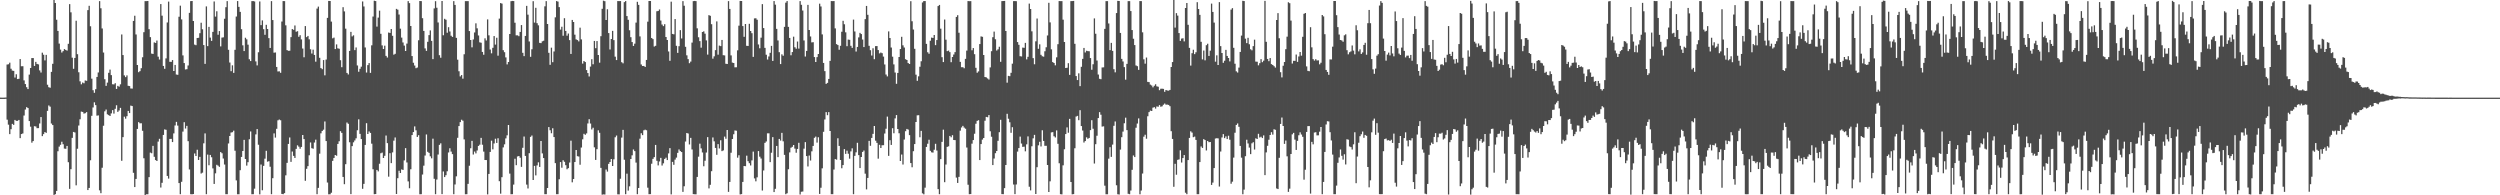<?xml version="1.0" encoding="UTF-8"?>
<svg xmlns="http://www.w3.org/2000/svg" width="1920" height="150">
  <path d="M0 74.977h1v1.000H0zM1 74.995h1v1.000H1zM2 74.998h1v1.000H2zM3 74.982h1v1.000H3zM4 74.881h1v1.000H4zM5 49.535h1v42.378H5zM6 49.358h1v46.386H6zM7 48.150h1v54.855H7zM8 52.805h1v46.420H8zM9 54.247h1v40.861H9zM10 54.412h1v41.506H10zM11 59.523h1v32.589H11zM12 57.028h1v35.818H12zM13 60.699h1v32.122H13zM14 60.528h1v31.577H14zM15 45.346h1v60.751H15zM16 50.917h1v52.046H16zM17 50.837h1v51.689H17zM18 61.729h1v26.990H18zM19 64.552h1v19.551H19zM20 66.955h1v15.349H20zM21 68.417h1v14.585H21zM22 57.289h1v35.686H22zM23 52.206h1v45.090H23zM24 44.572h1v65.006H24zM25 44.584h1v63.754H25zM26 50.629h1v46.308H26zM27 47.491h1v49.638H27zM28 49.104h1v49.375H28zM29 49.464h1v48.917H29zM30 54.073h1v40.746H30zM31 55.719h1v34.184H31zM32 40.427h1v64.108H32zM33 42.027h1v60.993H33zM34 46.369h1v55.038H34zM35 42.137h1v59.890H35zM36 65.067h1v20.103H36zM37 66.966h1v14.028H37zM38 67.371h1v14.559H38zM39 55.199h1v39.675H39zM40 48.985h1v47.043H40zM41 0.018h1v149.691H41zM42 2.287h1v146.880H42zM43 15.175h1v131.444H43zM44 23.735h1v92.428H44zM45 33.492h1v79.116H45zM46 38.116h1v73.092H46zM47 40.372h1v68.489H47zM48 39.246h1v71.540H48zM49 37.676h1v76.461H49zM50 38.372h1v75.912H50zM51 38.885h1v73.214H51zM52 33.662h1v90.932H52zM53 3.184h1v141.877H53zM54 9.492h1v120.439H54zM55 44.270h1v61.625H55zM56 52.817h1v48.515H56zM57 44.511h1v57.205H57zM58 15.932h1v126.423H58zM59 41.624h1v72.605H59zM60 55.495h1v40.938H60zM61 62.455h1v29.130H61zM62 64.774h1v20.918H62zM63 63.400h1v22.586H63zM64 63.966h1v23.301H64zM65 61.819h1v25.134H65zM66 62.048h1v24.056H66zM67 7.773h1v138.178H67zM68 4.438h1v139.892H68zM69 20.171h1v102.907H69zM70 60.418h1v28.531H70zM71 69.292h1v13.266H71zM72 71.281h1v7.315H72zM73 68.502h1v12.220H73zM74 59.100h1v29.746H74zM75 55.653h1v32.957H75zM76 0.865h1v145.303H76zM77 6.340h1v142.017H77zM78 21.874h1v106.951H78zM79 40.331h1v56.248H79zM80 60.848h1v24.667H80zM81 65.932h1v18.208H81zM82 63.423h1v24.397H82zM83 55.918h1v32.490H83zM84 53.442h1v35.624H84zM85 57.713h1v29.384H85zM86 64.714h1v19.860H86zM87 64.799h1v22.440H87zM88 63.888h1v19.680H88zM89 68.296h1v12.534H89zM90 65.957h1v19.950H90zM91 66.575h1v18.258H91zM92 64.758h1v18.084H92zM93 26.452h1v97.061H93zM94 42.313h1v63.010H94zM95 57.903h1v31.678H95zM96 59.239h1v31.916H96zM97 57.914h1v31.321H97zM98 65.909h1v19.272H98zM99 66.117h1v20.703H99zM100 67.950h1v13.175H100zM101 68.058h1v13.413H101zM102 16.100h1v116.587H102zM103 12.101h1v131.579H103zM104 26.475h1v110.952H104zM105 49.903h1v49.139H105zM106 55.447h1v38.363H106zM107 54.632h1v40.096H107zM108 52.396h1v42.287H108zM109 43.959h1v56.480H109zM110 24.747h1v96.807H110zM111 0.879h1v148.924H111zM112 0.847h1v148.373H112zM113 0.753h1v148.428H113zM114 22.449h1v113.564H114zM115 28.537h1v88.636H115zM116 41.185h1v76.526H116zM117 41.400h1v70.627H117zM118 32.558h1v87.878H118zM119 32.975h1v89.973H119zM120 31.135h1v92.500H120zM121 43.536h1v65.230H121zM122 45.721h1v60.870H122zM123 3.101h1v140.945H123zM124 12.035h1v128.336H124zM125 50.642h1v52.969H125zM126 52.849h1v46.519H126zM127 44.845h1v54.850H127zM128 17.237h1v117.897H128zM129 1.234h1v135.955H129zM130 47.445h1v59.242H130zM131 47.493h1v59.176H131zM132 46.136h1v62.973H132zM133 54.527h1v47.915H133zM134 49.869h1v46.489H134zM135 57.264h1v36.322H135zM136 57.433h1v39.039H136zM137 12.840h1v127.746H137zM138 4.330h1v144.811H138zM139 14.902h1v124.704H139zM140 42.570h1v58.521H140zM141 48.445h1v45.383H141zM142 53.359h1v45.367H142zM143 53.146h1v43.525H143zM144 50.292h1v58.158H144zM145 9.867h1v120.288H145zM146 0.861h1v148.309H146zM147 0.746h1v148.476H147zM148 16.145h1v132.916H148zM149 34.259h1v83.616H149zM150 34.710h1v85.097H150zM151 29.194h1v85.807H151zM152 29.036h1v93.834H152zM153 25.520h1v94.955H153zM154 17.461h1v115.823H154zM155 22.474h1v110.128H155zM156 34.602h1v75.498H156zM157 49.059h1v53.397H157zM158 4.932h1v144.218H158zM159 35.406h1v83.351H159zM160 20.615h1v106.290H160zM161 28.860h1v90.140H161zM162 31.393h1v89.368H162zM163 24.474h1v104.873H163zM164 1.147h1v140.091H164zM165 12.749h1v120.352H165zM166 8.638h1v117.917H166zM167 26.665h1v100.584H167zM168 23.854h1v104.310H168zM169 35.628h1v81.181H169zM170 28.871h1v88.844H170zM171 28.674h1v93.062H171zM172 14.406h1v111.982H172zM173 5.523h1v143.637H173zM174 0.858h1v148.297H174zM175 38.232h1v71.962H175zM176 48.038h1v56.423H176zM177 54.691h1v47.077H177zM178 50.196h1v51.353H178zM179 55.939h1v44.406H179zM180 38.253h1v77.487H180zM181 12.687h1v125.864H181zM182 0.838h1v148.334H182zM183 5.273h1v143.900H183zM184 9.105h1v121.632H184zM185 22.442h1v98.102H185zM186 34.822h1v81.122H186zM187 39.230h1v68.192H187zM188 28.979h1v93.149H188zM189 30.196h1v97.002H189zM190 34.291h1v90.268H190zM191 45.511h1v61.447H191zM192 46.912h1v54.049H192zM193 0.877h1v148.320H193zM194 0.806h1v148.338H194zM195 1.126h1v143.774H195zM196 47.179h1v56.020H196zM197 50.212h1v48.931H197zM198 40.125h1v71.025H198zM199 1.133h1v148.135H199zM200 19.327h1v107.034H200zM201 15.658h1v130.442H201zM202 22.417h1v104.958H202zM203 26.731h1v95.134H203zM204 19.068h1v96.729H204zM205 22.247h1v101.927H205zM206 29.295h1v94.511H206zM207 36.818h1v91.234H207zM208 0.863h1v148.260H208zM209 15.392h1v121.451H209zM210 40.448h1v62.019H210zM211 40.299h1v65.390H211zM212 51.418h1v47.526H212zM213 54.861h1v37.560H213zM214 54.808h1v36.983H214zM215 55.904h1v36.448H215zM216 16.555h1v132.374H216zM217 0.838h1v148.304H217zM218 0.872h1v147.471H218zM219 19.478h1v115.175H219zM220 38.509h1v86.597H220zM221 39.027h1v71.499H221zM222 38.983h1v66.615H222zM223 28.519h1v95.809H223zM224 22.309h1v94.079H224zM225 22.877h1v96.837H225zM226 19.558h1v101.730H226zM227 24.351h1v89.961H227zM228 23.946h1v87.649H228zM229 28.274h1v84.344H229zM230 27.010h1v87.210H230zM231 30.251h1v82.589H231zM232 37.283h1v66.390H232zM233 43.966h1v62.852H233zM234 19.995h1v118.851H234zM235 28.500h1v101.126H235zM236 27.621h1v99.973H236zM237 30.194h1v89.055H237zM238 37.820h1v71.568H238zM239 41.114h1v72.724H239zM240 38.123h1v76.095H240zM241 42.210h1v67.256H241zM242 47.344h1v59.920H242zM243 6.608h1v142.548H243zM244 5.086h1v139.210H244zM245 44.373h1v73.635H245zM246 52.281h1v50.108H246zM247 53.139h1v47.411H247zM248 46.120h1v53.486H248zM249 57.859h1v35.452H249zM250 45.712h1v62.619H250zM251 13.731h1v126.432H251zM252 0.742h1v148.494H252zM253 0.764h1v148.444H253zM254 16.573h1v131.461H254zM255 29.448h1v94.118H255zM256 28.869h1v92.412H256zM257 37.701h1v81.335H257zM258 34.099h1v85.496H258zM259 37.143h1v73.417H259zM260 37.445h1v71.025H260zM261 46.243h1v54.500H261zM262 51.617h1v50.405H262zM263 5.539h1v130.368H263zM264 8.771h1v132.689H264zM265 22.007h1v104.111H265zM266 56.014h1v38.077H266zM267 57.186h1v37.915H267zM268 39.107h1v70.144H268zM269 24.458h1v124.658H269zM270 27.974h1v84.253H270zM271 27.145h1v82.158H271zM272 38.509h1v69.389H272zM273 36.447h1v69.773H273zM274 50.281h1v49.773H274zM275 55.074h1v36.574H275zM276 52.828h1v49.991H276zM277 51.226h1v55.573H277zM278 1.110h1v143.866H278zM279 4.951h1v136.269H279zM280 36.477h1v74.827H280zM281 55.703h1v38.938H281zM282 50.047h1v52.873H282zM283 48.429h1v52.550H283zM284 55.982h1v46.109H284zM285 34.820h1v75.493H285zM286 12.701h1v117.299H286zM287 0.574h1v148.585H287zM288 0.819h1v148.231H288zM289 20.421h1v110.076H289zM290 13.506h1v118.139H290zM291 8.169h1v117.580H291zM292 25.955h1v91.749H292zM293 34.859h1v82.332H293zM294 37.628h1v83.706H294zM295 35.092h1v84.541H295zM296 42.906h1v61.190H296zM297 44.163h1v65.775H297zM298 25.008h1v110.659H298zM299 25.280h1v92.353H299zM300 22.261h1v103.001H300zM301 27.482h1v89.540H301zM302 41.988h1v66.036H302zM303 41.315h1v64.234H303zM304 6.786h1v142.195H304zM305 7.400h1v129.453H305zM306 11.158h1v119.984H306zM307 22.028h1v110.829H307zM308 28.903h1v101.188H308zM309 32.602h1v97.917H309zM310 35.007h1v88.187H310zM311 39.169h1v74.621H311zM312 33.481h1v91.316H312zM313 0.861h1v138.448H313zM314 2.428h1v142.163H314zM315 19.981h1v110.005H315zM316 43.078h1v60.650H316zM317 48.177h1v53.262H317zM318 50.320h1v46.738H318zM319 52.354h1v47.732H319zM320 51.858h1v53.303H320zM321 30.924h1v72.884H321zM322 0.753h1v148.441H322zM323 0.849h1v148.283H323zM324 13.973h1v120.094H324zM325 23.740h1v103.509H325zM326 37.168h1v82.291H326zM327 39.066h1v64.209H327zM328 32.110h1v84.472H328zM329 26.992h1v90.391H329zM330 23.364h1v96.711H330zM331 31.375h1v90.250H331zM332 45.433h1v61.044H332zM333 6.475h1v130.833H333zM334 0.900h1v148.238H334zM335 5.942h1v131.943H335zM336 17.237h1v101.449H336zM337 42.368h1v68.901H337zM338 44.332h1v65.727H338zM339 0.762h1v148.327H339zM340 27.065h1v104.635H340zM341 14.463h1v121.536H341zM342 15.152h1v119.414H342zM343 25.150h1v106.375H343zM344 20.890h1v96.205H344zM345 24.184h1v89.668H345zM346 27.438h1v88.986H346zM347 28.388h1v90.009H347zM348 0.886h1v148.265H348zM349 3.765h1v137.896H349zM350 29.100h1v106.317H350zM351 45.834h1v59.986H351zM352 54.744h1v42.097H352zM353 58.697h1v35.084H353zM354 57.637h1v34.294H354zM355 60.420h1v32.319H355zM356 41.668h1v65.413H356zM357 0.874h1v148.315H357zM358 0.861h1v148.302H358zM359 0.879h1v140.311H359zM360 23.884h1v103.388H360zM361 30.695h1v83.172H361zM362 36.353h1v71.856H362zM363 30.290h1v88.377H363zM364 24.923h1v91.478H364zM365 17.926h1v99.869H365zM366 21.758h1v93.786H366zM367 27.260h1v84.806H367zM368 32.515h1v78.579H368zM369 32.838h1v73.049H369zM370 39.874h1v71.307H370zM371 42.050h1v74.370H371zM372 29.455h1v93.433H372zM373 31.052h1v91.870H373zM374 14.923h1v134.377H374zM375 27.129h1v106.448H375zM376 38.022h1v78.650H376zM377 40.974h1v67.068H377zM378 36.724h1v77.972H378zM379 27.722h1v82.449H379zM380 34.252h1v72.314H380zM381 28.988h1v80.794H381zM382 42.728h1v63.445H382zM383 14.307h1v124.857H383zM384 2.330h1v146.413H384zM385 2.747h1v133.319H385zM386 38.541h1v74.649H386zM387 40.105h1v70.737H387zM388 44.064h1v62.250H388zM389 49.468h1v54.475H389zM390 47.591h1v48.432H390zM391 26.122h1v107.215H391zM392 0.900h1v148.272H392zM393 0.698h1v148.434H393zM394 0.829h1v140.961H394zM395 17.471h1v104.452H395zM396 27.120h1v99.741H396zM397 27.143h1v93.012H397zM398 27.791h1v92.037H398zM399 24.536h1v96.615H399zM400 19.256h1v108.885H400zM401 40.528h1v73.008H401zM402 43.112h1v61.721H402zM403 27.580h1v92.161H403zM404 4.520h1v137.251H404zM405 11.250h1v133.513H405zM406 31.821h1v85.846H406zM407 43.620h1v61.511H407zM408 37.855h1v66.244H408zM409 0.945h1v137.320H409zM410 17.361h1v110.034H410zM411 6.015h1v128.681H411zM412 17.837h1v109.210H412zM413 19.466h1v105.180H413zM414 32.925h1v95.283H414zM415 33.131h1v75.175H415zM416 31.767h1v86.052H416zM417 31.281h1v90.105H417zM418 4.861h1v144.283H418zM419 0.863h1v148.288H419zM420 18.427h1v125.951H420zM421 40.528h1v57.079H421zM422 49.775h1v50.284H422zM423 36.584h1v65.745H423zM424 47.788h1v50.696H424zM425 39.505h1v65.745H425zM426 13.316h1v111.966H426zM427 0.813h1v148.347H427zM428 1.234h1v147.913H428zM429 5.495h1v132.179H429zM430 22.751h1v101.696H430zM431 20.522h1v108.272H431zM432 27.448h1v95.621H432zM433 13.987h1v110.274H433zM434 23.737h1v103.159H434zM435 27.402h1v102.598H435zM436 25.763h1v103.369H436zM437 30.833h1v93.980H437zM438 41.432h1v66.585H438zM439 15.324h1v124.701H439zM440 16.914h1v120.547H440zM441 26.644h1v97.798H441zM442 30.279h1v84.942H442zM443 30.778h1v89.183H443zM444 31.812h1v88.391H444zM445 21.259h1v105.262H445zM446 30.265h1v83.030H446zM447 48.837h1v58.187H447zM448 46.854h1v55.896H448zM449 47.688h1v55.823H449zM450 53.824h1v48.602H450zM451 56.129h1v38.714H451zM452 58.704h1v32.852H452zM453 51.125h1v43.738H453zM454 45.472h1v53.944H454zM455 49.381h1v48.723H455zM456 31.414h1v81.753H456zM457 37.033h1v85.789H457zM458 31.558h1v83.044H458zM459 42.220h1v57.862H459zM460 48.106h1v53.864H460zM461 27.821h1v101.124H461zM462 6.773h1v142.719H462zM463 0.510h1v148.782H463zM464 0.906h1v148.517H464zM465 15.344h1v114.873H465zM466 7.114h1v124.658H466zM467 25.378h1v100.465H467zM468 37.965h1v86.462H468zM469 29.954h1v92.172H469zM470 23.694h1v103.790H470zM471 30.830h1v91.515H471zM472 43.520h1v61.884H472zM473 46.145h1v57.931H473zM474 0.817h1v148.412H474zM475 0.858h1v148.423H475zM476 0.840h1v136.411H476zM477 47.791h1v57.887H477zM478 48.651h1v51.083H478zM479 1.630h1v121.046H479zM480 0.822h1v148.306H480zM481 12.344h1v121.044H481zM482 15.202h1v131.179H482zM483 23.234h1v119.854H483zM484 28.578h1v93.545H484zM485 32.309h1v87.004H485zM486 35.268h1v79.528H486zM487 33.533h1v82.527H487zM488 17.354h1v107.542H488zM489 1.371h1v147.766H489zM490 3.742h1v140.623H490zM491 27.940h1v78.562H491zM492 49.532h1v52.792H492zM493 50.686h1v53.111H493zM494 50.622h1v49.483H494zM495 51.416h1v48.192H495zM496 46.035h1v53.985H496zM497 16.644h1v127.485H497zM498 0.746h1v148.398H498zM499 0.783h1v148.327H499zM500 29.162h1v96.576H500zM501 30.050h1v91.943H501zM502 35.760h1v84.912H502zM503 35.165h1v76.129H503zM504 8.668h1v114.818H504zM505 8.400h1v118.617H505zM506 7.269h1v116.759H506zM507 15.770h1v105.482H507zM508 18.867h1v108.256H508zM509 20.068h1v105.381H509zM510 18.581h1v103.481H510zM511 28.423h1v92.678H511zM512 30.725h1v92.225H512zM513 39.516h1v78.316H513zM514 46.676h1v67.070H514zM515 1.286h1v148.020H515zM516 26.067h1v98.251H516zM517 26.347h1v100.231H517zM518 14.660h1v107.889H518zM519 35.193h1v85.866H519zM520 40.581h1v76.825H520zM521 35.458h1v79.336H521zM522 23.122h1v92.927H522zM523 29.553h1v87.221H523zM524 0.867h1v146.487H524zM525 4.429h1v138.604H525zM526 35.953h1v72.728H526zM527 42.487h1v59.673H527zM528 45.433h1v57.111H528zM529 48.560h1v62.394H529zM530 47.328h1v58.551H530zM531 32.693h1v82.083H531zM532 0.870h1v148.235H532zM533 0.716h1v148.455H533zM534 0.863h1v148.368H534zM535 21.764h1v114.141H535zM536 28.640h1v91.698H536zM537 31.570h1v78.775H537zM538 36.633h1v77.356H538zM539 24.582h1v92.515H539zM540 24.039h1v103.664H540zM541 25.871h1v97.592H541zM542 31.039h1v86.093H542zM543 41.929h1v63.371H543zM544 11.625h1v133.051H544zM545 12.131h1v129.771H545zM546 18.592h1v112.879H546zM547 45.058h1v60.533H547zM548 43.268h1v65.294H548zM549 38.496h1v75.100H549zM550 16.431h1v102.481H550zM551 41.991h1v68.689H551zM552 35.042h1v78.956H552zM553 35.422h1v72.300H553zM554 30.656h1v85.395H554zM555 42.375h1v73.111H555zM556 42.540h1v62.357H556zM557 48.942h1v57.583H557zM558 49.139h1v50.703H558zM559 0.856h1v146.475H559zM560 6.853h1v132.882H560zM561 42.531h1v74.784H561zM562 48.074h1v58.657H562zM563 48.379h1v54.738H563zM564 51.686h1v48.524H564zM565 51.684h1v48.698H565zM566 38.670h1v82.415H566zM567 19.702h1v99.531H567zM568 0.726h1v148.581H568zM569 0.780h1v148.327H569zM570 20.002h1v119.700H570zM571 28.265h1v99.217H571zM572 18.411h1v109.213H572zM573 35.197h1v84.381H573zM574 35.298h1v88.522H574zM575 18.301h1v107.029H575zM576 23.799h1v103.259H576zM577 25.495h1v97.695H577zM578 43.657h1v72.772H578zM579 14.143h1v122.891H579zM580 14.053h1v125.230H580zM581 15.175h1v121.030H581zM582 34.154h1v81.868H582zM583 37.077h1v83.223H583zM584 28.919h1v92.811H584zM585 3.156h1v143.179H585zM586 21.574h1v109.341H586zM587 36.758h1v72.962H587zM588 42.055h1v66.590H588zM589 45.696h1v56.702H589zM590 43.387h1v59.020H590zM591 40.551h1v83.960H591zM592 35.223h1v82.069H592zM593 46.811h1v58.487H593zM594 0.835h1v146.693H594zM595 3.564h1v141.428H595zM596 22.195h1v89.894H596zM597 31.094h1v89.579H597zM598 40.086h1v66.635H598zM599 49.228h1v58.741H599zM600 41.732h1v60.307H600zM601 42.812h1v65.706H601zM602 20.627h1v98.306H602zM603 2.048h1v147.091H603zM604 0.833h1v147.601H604zM605 20.647h1v109.339H605zM606 29.139h1v87.885H606zM607 42.448h1v71.007H607zM608 39.979h1v72.740H608zM609 28.157h1v83.200H609zM610 36.308h1v77.826H610zM611 37.404h1v79.913H611zM612 31.872h1v82.497H612zM613 37.347h1v72.339H613zM614 0.870h1v148.471H614zM615 3.696h1v143.548H615zM616 8.082h1v139.004H616zM617 31.087h1v83.072H617zM618 43.403h1v65.736H618zM619 39.116h1v80.767H619zM620 3.742h1v124.090H620zM621 23.030h1v96.406H621zM622 28.004h1v95.292H622zM623 32.563h1v83.678H623zM624 32.428h1v79.647H624zM625 43.822h1v62.023H625zM626 47.601h1v57.329H626zM627 43.856h1v65.649H627zM628 41.453h1v63.951H628zM629 2.827h1v146.109H629zM630 4.964h1v139.203H630zM631 26.404h1v102.859H631zM632 48.358h1v52.861H632zM633 54.648h1v37.089H633zM634 64.403h1v21.707H634zM635 63.620h1v24.857H635zM636 60.635h1v25.470H636zM637 46.735h1v53.866H637zM638 0.803h1v148.350H638zM639 0.847h1v148.290H639zM640 0.840h1v129.336H640zM641 21.824h1v100.352H641zM642 33.911h1v88.700H642zM643 34.625h1v71.570H643zM644 38.173h1v73.925H644zM645 35.191h1v87.700H645zM646 24.376h1v104.841H646zM647 15.976h1v110.810H647zM648 18.617h1v95.894H648zM649 24.825h1v93.353H649zM650 35.486h1v80.211H650zM651 30.400h1v87.693H651zM652 30.556h1v91.282H652zM653 35.172h1v81.106H653zM654 36.781h1v77.160H654zM655 15.067h1v134.063H655zM656 24.154h1v95.553H656zM657 39.576h1v77.430H657zM658 36.051h1v73.639H658zM659 28.734h1v90.428H659zM660 25.220h1v103.852H660zM661 26.150h1v94.449H661zM662 30.338h1v86.338H662zM663 36.170h1v79.448H663zM664 14.674h1v118.682H664zM665 4.541h1v140.893H665zM666 11.362h1v125.310H666zM667 35.175h1v73.001H667zM668 38.562h1v73.410H668zM669 42.650h1v63.287H669zM670 37.061h1v65.724H670zM671 45.440h1v51.318H671zM672 35.410h1v72.600H672zM673 35.365h1v74.367H673zM674 38.436h1v83.420H674zM675 41.013h1v70.185H675zM676 40.320h1v73.349H676zM677 40.833h1v70.751H677zM678 43.488h1v68.041H678zM679 49.514h1v53.053H679zM680 57.227h1v41.618H680zM681 58.649h1v30.909H681zM682 24.092h1v95.617H682zM683 29.189h1v78.473H683zM684 36.491h1v74.823H684zM685 43.508h1v54.942H685zM686 49.457h1v52.889H686zM687 55.728h1v35.184H687zM688 64.346h1v24.038H688zM689 56.028h1v43.040H689zM690 43.799h1v58.542H690zM691 37.635h1v86.004H691zM692 28.265h1v90.442H692zM693 34.827h1v91.561H693zM694 36.511h1v70.641H694zM695 45.458h1v55.315H695zM696 46.060h1v52.980H696zM697 48.425h1v51.122H697zM698 49.143h1v54.656H698zM699 0.932h1v124.314H699zM700 16.333h1v112.145H700zM701 22.673h1v93.465H701zM702 37.473h1v73.186H702zM703 57.351h1v36.336H703zM704 62.057h1v26.503H704zM705 58.640h1v29.837H705zM706 51.272h1v54.170H706zM707 47.072h1v53.436H707zM708 1.886h1v146.599H708zM709 0.794h1v148.432H709zM710 0.831h1v143.280H710zM711 33.698h1v79.135H711zM712 40.118h1v70.288H712zM713 41.247h1v66.054H713zM714 31.295h1v84.504H714zM715 28.896h1v88.107H715zM716 29.121h1v88.066H716zM717 26.891h1v88.100H717zM718 34.646h1v75.786H718zM719 30.791h1v84.836H719zM720 4.637h1v140.618H720zM721 3.799h1v145.338H721zM722 22.014h1v100.190H722zM723 43.945h1v65.013H723zM724 47.685h1v51.884H724zM725 15.012h1v124.914H725zM726 30.489h1v95.873H726zM727 39.258h1v73.539H727zM728 38.846h1v73.532H728zM729 40.031h1v64.365H729zM730 47.779h1v57.665H730zM731 43.767h1v60.064H731zM732 41.874h1v65.665H732zM733 40.061h1v67.567H733zM734 12.991h1v123.422H734zM735 11.657h1v128.817H735zM736 25.150h1v110.694H736zM737 47.514h1v52.831H737zM738 51.606h1v46.271H738zM739 51.597h1v45.058H739zM740 52.412h1v45.599H740zM741 45.222h1v53.657H741zM742 38.857h1v74.438H742zM743 0.797h1v141.076H743zM744 0.938h1v148.192H744zM745 0.856h1v148.206H745zM746 38.615h1v71.696H746zM747 36.907h1v70.645H747zM748 41.602h1v61.096H748zM749 52.075h1v42.964H749zM750 55.845h1v36.967H750zM751 54.842h1v37.466H751zM752 33.849h1v89.075H752zM753 27.951h1v82.692H753zM754 28.271h1v78.947H754zM755 42.231h1v63.738H755zM756 59.159h1v33.555H756zM757 59.452h1v30.362H757zM758 60.274h1v29.792H758zM759 61.073h1v27.297H759zM760 51.785h1v49.018H760zM761 39.306h1v65.715H761zM762 28.574h1v98.206H762zM763 24.261h1v97.503H763zM764 30.135h1v87.523H764zM765 38.818h1v77.141H765zM766 37.891h1v70.240H766zM767 35.889h1v65.633H767zM768 47.482h1v44.527H768zM769 0.879h1v148.233H769zM770 0.764h1v148.405H770zM771 0.707h1v143.763H771zM772 23.783h1v102.939H772zM773 63.478h1v23.932H773zM774 58.266h1v32.939H774zM775 58.507h1v35.370H775zM776 55.927h1v46.068H776zM777 48.889h1v48.796H777zM778 0.854h1v140.842H778zM779 0.799h1v148.299H779zM780 0.906h1v140.767H780zM781 32.288h1v84.161H781zM782 34.383h1v79.316H782zM783 43.174h1v61.758H783zM784 43.346h1v66.873H784zM785 36.546h1v76.230H785zM786 36.736h1v75.887H786zM787 32.945h1v83.257H787zM788 45.625h1v65.198H788zM789 43.636h1v61.103H789zM790 2.751h1v140.661H790zM791 6.928h1v139.316H791zM792 24.044h1v88.281H792zM793 44.653h1v61.579H793zM794 49.372h1v54.218H794zM795 31.728h1v117.252H795zM796 14.232h1v114.177H796zM797 37.486h1v74.115H797zM798 34.035h1v74.852H798zM799 42.089h1v70.407H799zM800 43.208h1v56.850H800zM801 43.529h1v64.688H801zM802 39.359h1v72.596H802zM803 36.292h1v75.685H803zM804 27.251h1v99.471H804zM805 2.168h1v145.310H805zM806 17.219h1v122.062H806zM807 37.871h1v63.804H807zM808 47.690h1v53.783H808zM809 48.404h1v56.253H809zM810 50.198h1v55.377H810zM811 44.016h1v56.123H811zM812 33.925h1v76.519H812zM813 0.813h1v124.552H813zM814 0.856h1v148.288H814zM815 0.874h1v148.409H815zM816 15.108h1v111.890H816zM817 32.261h1v82.380H817zM818 52.219h1v50.753H818zM819 52.041h1v45.784H819zM820 48.530h1v53.417H820zM821 57.481h1v33.818H821zM822 0.883h1v138.874H822zM823 0.810h1v148.446H823zM824 0.716h1v148.384H824zM825 33.650h1v80.236H825zM826 58.427h1v31.064H826zM827 61.512h1v27.485H827zM828 56.316h1v36.020H828zM829 66.163h1v18.448H829zM830 51.279h1v45.562H830zM831 45.229h1v55.001H831zM832 36.790h1v72.653H832zM833 40.281h1v68.036H833zM834 38.983h1v66.493H834zM835 39.276h1v67.327H835zM836 39.384h1v66.555H836zM837 44.586h1v55.351H837zM838 53.551h1v38.778H838zM839 49.358h1v49.494H839zM840 14.136h1v111.446H840zM841 25.916h1v84.834H841zM842 46.511h1v57.709H842zM843 57.259h1v33.417H843zM844 60.500h1v25.637H844zM845 60.805h1v27.301H845zM846 51.821h1v45.390H846zM847 51.693h1v45.344H847zM848 22.174h1v120.437H848zM849 0.858h1v148.347H849zM850 0.856h1v148.363H850zM851 18.043h1v103.797H851zM852 38.512h1v74.553H852zM853 32.909h1v87.560H853zM854 39.070h1v72.007H854zM855 53.128h1v43.488H855zM856 55.540h1v37.743H856zM857 10.046h1v132.223H857zM858 0.668h1v148.519H858zM859 0.769h1v148.652H859zM860 25.310h1v89.588H860zM861 45.204h1v60.156H861zM862 47.184h1v53.889H862zM863 51.579h1v43.113H863zM864 61.208h1v29.162H864zM865 49.070h1v50.870H865zM866 0.867h1v147.949H866zM867 0.851h1v148.286H867zM868 8.521h1v137.807H868zM869 23.080h1v107.352H869zM870 29.734h1v89.677H870zM871 34.600h1v86.006H871zM872 50.256h1v47.828H872zM873 50.864h1v43.983H873zM874 53.680h1v37.272H874zM875 0.829h1v148.363H875zM876 0.849h1v145.482H876zM877 24.852h1v108.409H877zM878 45.554h1v59.426H878zM879 48.873h1v54.621H879zM880 44.202h1v62.323H880zM881 62.897h1v26.400H881zM882 63.073h1v23.044H882zM883 64.970h1v19.975H883zM884 65.652h1v19.579H884zM885 67.067h1v15.644H885zM886 65.865h1v16.436H886zM887 64.703h1v18.702H887zM888 66.291h1v15.470H888zM889 66.605h1v15.342H889zM890 69.260h1v11.456H890zM891 68.168h1v13.811H891zM892 68.081h1v13.557H892zM893 68.264h1v12.181H893zM894 70.484h1v9.055H894zM895 69.134h1v11.261H895zM896 69.523h1v10.806H896zM897 69.642h1v10.945H897zM898 69.061h1v12.488H898zM899 51.455h1v49.320H899zM900 47.644h1v59.043H900zM901 0.007h1v143.431H901zM902 21.208h1v104.587H902zM903 10.105h1v124.076H903zM904 11.957h1v110.828H904zM905 25.392h1v97.034H905zM906 31.393h1v84.067H906zM907 29.652h1v95.150H907zM908 29.382h1v92.010H908zM909 31.771h1v87.340H909zM910 6.161h1v141.833H910zM911 2.325h1v146.814H911zM912 19.070h1v103.857H912zM913 36.749h1v69.196H913zM914 50.377h1v50.501H914zM915 40.839h1v60.996H915zM916 38.180h1v67.175H916zM917 41.576h1v63.344H917zM918 40.121h1v67.322H918zM919 1.701h1v147.436H919zM920 6.887h1v142.241H920zM921 11.435h1v113.019H921zM922 32.114h1v80.357H922zM923 45.605h1v68.027H923zM924 38.791h1v68.052H924zM925 46.353h1v61.241H925zM926 34.689h1v80.870H926zM927 33.604h1v74.660H927zM928 42.979h1v66.230H928zM929 38.924h1v70.119H929zM930 2.776h1v139.229H930zM931 9.146h1v131.089H931zM932 17.347h1v111.753H932zM933 47.346h1v59.071H933zM934 42.496h1v63.632H934zM935 49.942h1v56.354H935zM936 1.634h1v141.648H936zM937 35.406h1v80.966H937zM938 40.700h1v64.877H938zM939 48.207h1v54.820H939zM940 46.664h1v59.407H940zM941 38.299h1v66.461H941zM942 42.966h1v63.843H942zM943 44.543h1v59.709H943zM944 47.177h1v60.135H944zM945 7.386h1v133.717H945zM946 6.248h1v133.275H946zM947 36.692h1v84.333H947zM948 48.928h1v53.021H948zM949 54.774h1v41.176H949zM950 55.696h1v39.128H950zM951 51.924h1v45.484H951zM952 39.901h1v72.168H952zM953 27.354h1v93.745H953zM954 0.593h1v148.620H954zM955 0.840h1v144.754H955zM956 29.681h1v90.275H956zM957 33.128h1v74.188H957zM958 29.034h1v81.144H958zM959 33.994h1v79.382H959zM960 37.830h1v80.522H960zM961 38.644h1v71.419H961zM962 35.424h1v73.772H962zM963 30.487h1v84.349H963zM964 47.285h1v58.970H964zM965 47.422h1v59.325H965zM966 50.162h1v52.593H966zM967 48.521h1v57.073H967zM968 45.406h1v59.618H968zM969 47.758h1v58.254H969zM970 46.593h1v57.384H970zM971 0.682h1v133.831H971zM972 32.108h1v84.939H972zM973 45.266h1v66.720H973zM974 46.989h1v60.314H974zM975 44.582h1v59.114H975zM976 49.246h1v52.280H976zM977 49.931h1v53.420H977zM978 50.837h1v48.421H978zM979 51.931h1v47.748H979zM980 15.360h1v129.403H980zM981 10.082h1v135.143H981zM982 29.363h1v91.845H982zM983 55.426h1v39.760H983zM984 59.427h1v30.840H984zM985 50.507h1v46.242H985zM986 47.591h1v62.893H986zM987 37.779h1v70.151H987zM988 28.173h1v91.879H988zM989 1.760h1v145.583H989zM990 2.454h1v142.426H990zM991 15.800h1v102.451H991zM992 48.788h1v54.376H992zM993 46.676h1v55.381H993zM994 46.722h1v60.481H994zM995 41.874h1v73.253H995zM996 47.502h1v60.666H996zM997 43.378h1v60.504H997zM998 39.942h1v61.689H998zM999 42.748h1v60.552H999zM1000 28.255h1v76.823H1000zM1001 10.588h1v127.388H1001zM1002 9.959h1v120.394H1002zM1003 50.977h1v50.369H1003zM1004 54.442h1v42.412H1004zM1005 54.659h1v42.140H1005zM1006 20.885h1v127.803H1006zM1007 36.369h1v72.563H1007zM1008 45.408h1v65.432H1008zM1009 46.550h1v55.241H1009zM1010 45.451h1v56.088H1010zM1011 46.415h1v57.551H1011zM1012 46.355h1v57.604H1012zM1013 49.425h1v51.714H1013zM1014 48.189h1v49.332H1014zM1015 11.515h1v137.640H1015zM1016 12.602h1v127.121H1016zM1017 26.264h1v90.437H1017zM1018 53.721h1v41.877H1018zM1019 55.234h1v37.826H1019zM1020 57.440h1v35.846H1020zM1021 45.616h1v55.926H1021zM1022 45.662h1v62.216H1022zM1023 35.829h1v82.900H1023zM1024 0.764h1v148.375H1024zM1025 0.748h1v148.382H1025zM1026 11.657h1v130.902H1026zM1027 20.849h1v104.200H1027zM1028 26.532h1v94.390H1028zM1029 30.716h1v84.049H1029zM1030 31.071h1v88.595H1030zM1031 32.066h1v90.522H1031zM1032 27.150h1v91.325H1032zM1033 26.381h1v99.927H1033zM1034 38.557h1v68.395H1034zM1035 41.748h1v65.498H1035zM1036 40.146h1v72.319H1036zM1037 39.484h1v73.509H1037zM1038 34.923h1v79.929H1038zM1039 38.878h1v71.973H1039zM1040 41.750h1v59.835H1040zM1041 19.414h1v121.286H1041zM1042 23.222h1v97.013H1042zM1043 39.491h1v70.135H1043zM1044 37.903h1v66.688H1044zM1045 41.432h1v61.689H1045zM1046 40.247h1v60.778H1046zM1047 34.490h1v71.339H1047zM1048 32.890h1v70.735H1048zM1049 42.027h1v62.245H1049zM1050 17.805h1v110.453H1050zM1051 7.619h1v136.230H1051zM1052 17.800h1v120.691H1052zM1053 45.341h1v56.285H1053zM1054 53.229h1v39.455H1054zM1055 56.689h1v34.413H1055zM1056 52.686h1v50.856H1056zM1057 42.755h1v51.842H1057zM1058 41.615h1v60.281H1058zM1059 4.262h1v144.855H1059zM1060 0.863h1v148.288H1060zM1061 2.209h1v146.894H1061zM1062 29.645h1v86.452H1062zM1063 39.143h1v67.672H1063zM1064 46.616h1v59.799H1064zM1065 41.943h1v65.878H1065zM1066 40.409h1v67.208H1066zM1067 42.538h1v65.711H1067zM1068 35.351h1v71.957H1068zM1069 41.036h1v68.757H1069zM1070 43.288h1v59.309H1070zM1071 8.823h1v131.506H1071zM1072 16.191h1v127.123H1072zM1073 37.067h1v76.873H1073zM1074 41.176h1v68.666H1074zM1075 42.181h1v62.257H1075zM1076 36.546h1v90.117H1076zM1077 13.946h1v109.794H1077zM1078 39.088h1v66.937H1078zM1079 44.078h1v57.576H1079zM1080 42.778h1v65.212H1080zM1081 42.705h1v69.716H1081zM1082 44.637h1v62.911H1082zM1083 42.185h1v65.688H1083zM1084 46.632h1v59.501H1084zM1085 26.040h1v113.763H1085zM1086 12.424h1v132.760H1086zM1087 22.208h1v111.589H1087zM1088 49.303h1v54.033H1088zM1089 54.545h1v42.257H1089zM1090 58.102h1v34.907H1090zM1091 51.730h1v54.157H1091zM1092 36.983h1v77.782H1092zM1093 39.535h1v77.716H1093zM1094 0.851h1v147.864H1094zM1095 4.527h1v144.605H1095zM1096 5.109h1v136.141H1096zM1097 34.682h1v84.221H1097zM1098 40.004h1v71.538H1098zM1099 45.220h1v64.289H1099zM1100 30.691h1v79.892H1100zM1101 45.715h1v59.471H1101zM1102 45.927h1v56.297H1102zM1103 50.601h1v58.595H1103zM1104 54.531h1v50.897H1104zM1105 53.517h1v49.094H1105zM1106 49.617h1v53.026H1106zM1107 49.290h1v52.662H1107zM1108 50.148h1v56.988H1108zM1109 44.394h1v61.939H1109zM1110 47.809h1v55.704H1110zM1111 42.046h1v57.887H1111zM1112 20.002h1v129.407H1112zM1113 41.446h1v67.759H1113zM1114 43.014h1v64.401H1114zM1115 39.759h1v63.108H1115zM1116 45.600h1v53.493H1116zM1117 48.866h1v50.531H1117zM1118 45.245h1v55.937H1118zM1119 48.074h1v52.046H1119zM1120 33.861h1v89.776H1120zM1121 9.961h1v133.024H1121zM1122 10.554h1v130.346H1122zM1123 44.410h1v63.987H1123zM1124 53.847h1v41.719H1124zM1125 57.365h1v33.669H1125zM1126 50.951h1v45.802H1126zM1127 38.695h1v82.069H1127zM1128 43.526h1v69.352H1128zM1129 0.668h1v148.798H1129zM1130 2.694h1v142.644H1130zM1131 13.719h1v130.405H1131zM1132 32.053h1v84.390H1132zM1133 33.385h1v81.618H1133zM1134 36.223h1v70.247H1134zM1135 33.389h1v82.325H1135zM1136 35.042h1v73.094H1136zM1137 34.891h1v71.842H1137zM1138 37.532h1v72.067H1138zM1139 39.782h1v68.943H1139zM1140 39.775h1v63.145H1140zM1141 2.630h1v140.895H1141zM1142 9.306h1v134.720H1142zM1143 27.752h1v84.438H1143zM1144 46.234h1v56.363H1144zM1145 47.303h1v51.705H1145zM1146 51.652h1v47.166H1146zM1147 8.743h1v123.852H1147zM1148 37.374h1v73.676H1148zM1149 42.872h1v62.568H1149zM1150 41.560h1v61.282H1150zM1151 48.958h1v53.660H1151zM1152 44.879h1v55.445H1152zM1153 45.792h1v59.149H1153zM1154 49.862h1v50.799H1154zM1155 39.995h1v77.974H1155zM1156 9.435h1v131.410H1156zM1157 9.027h1v129.174H1157zM1158 49.338h1v55.741H1158zM1159 52.185h1v43.149H1159zM1160 59.528h1v32.319H1160zM1161 50.535h1v45.750H1161zM1162 53.233h1v49.936H1162zM1163 15.530h1v102.776H1163zM1164 0.863h1v148.265H1164zM1165 0.835h1v148.302H1165zM1166 2.190h1v146.981H1166zM1167 18.210h1v113.500H1167zM1168 30.141h1v81.327H1168zM1169 39.345h1v81.941H1169zM1170 35.243h1v76.903H1170zM1171 29.219h1v81.822H1171zM1172 29.242h1v84.752H1172zM1173 30.531h1v90.469H1173zM1174 40.743h1v76.116H1174zM1175 41.505h1v59.739H1175zM1176 48.292h1v50.664H1176zM1177 52.970h1v47.041H1177zM1178 48.626h1v52.447H1178zM1179 54.437h1v47.372H1179zM1180 46.788h1v53.861H1180zM1181 46.095h1v55.924H1181zM1182 46.429h1v52.165H1182zM1183 48.216h1v54.834H1183zM1184 48.649h1v52.797H1184zM1185 50.379h1v46.390H1185zM1186 55.911h1v37.160H1186zM1187 55.149h1v38.045H1187zM1188 57.545h1v37.940H1188zM1189 57.836h1v34.342H1189zM1190 54.790h1v37.420H1190zM1191 56.907h1v33.836H1191zM1192 62.531h1v21.870H1192zM1193 65.685h1v18.551H1193zM1194 68.951h1v11.156H1194zM1195 71.196h1v7.599H1195zM1196 72.370h1v5.113H1196zM1197 62.263h1v20.977H1197zM1198 61.929h1v27.366H1198zM1199 34.582h1v75.827H1199zM1200 35.012h1v72.291H1200zM1201 35.902h1v72.525H1201zM1202 38.026h1v69.689H1202zM1203 49.077h1v54.303H1203zM1204 47.500h1v44.344H1204zM1205 51.775h1v39.583H1205zM1206 50.430h1v44.717H1206zM1207 48.260h1v51.337H1207zM1208 48.145h1v56.411H1208zM1209 43.588h1v59.494H1209zM1210 48.040h1v53.117H1210zM1211 52.233h1v44.122H1211zM1212 49.944h1v46.523H1212zM1213 51.425h1v49.522H1213zM1214 51.004h1v47.668H1214zM1215 51.672h1v46.610H1215zM1216 56.516h1v33.696H1216zM1217 62.917h1v25.855H1217zM1218 58.516h1v34.504H1218zM1219 53.412h1v40.879H1219zM1220 53.137h1v38.956H1220zM1221 55.714h1v36.409H1221zM1222 59.148h1v31.495H1222zM1223 58.855h1v29.943H1223zM1224 62.716h1v27.054H1224zM1225 62.203h1v24.095H1225zM1226 66.039h1v21.957H1226zM1227 62.169h1v25.548H1227zM1228 64.062h1v23.321H1228zM1229 68.475h1v15.413H1229zM1230 69.514h1v12.058H1230zM1231 68.303h1v14.193H1231zM1232 61.542h1v29.963H1232zM1233 44.284h1v49.945H1233zM1234 18.203h1v99.496H1234zM1235 1.096h1v147.988H1235zM1236 0.842h1v148.325H1236zM1237 30.899h1v113.308H1237zM1238 27.999h1v86.150H1238zM1239 32.751h1v80.417H1239zM1240 38.807h1v72.827H1240zM1241 41.009h1v72.598H1241zM1242 43.764h1v63.273H1242zM1243 41.398h1v74.045H1243zM1244 39.317h1v81.378H1244zM1245 38.409h1v75.235H1245zM1246 35.955h1v77.716H1246zM1247 31.611h1v85.301H1247zM1248 31.954h1v93.399H1248zM1249 33.270h1v90.009H1249zM1250 39.292h1v79.403H1250zM1251 37.717h1v71.067H1251zM1252 5.443h1v143.992H1252zM1253 26.331h1v104.010H1253zM1254 31.931h1v93.520H1254zM1255 40.061h1v67.610H1255zM1256 35.042h1v70.735H1256zM1257 40.237h1v69.478H1257zM1258 34.138h1v77.196H1258zM1259 30.858h1v79.911H1259zM1260 26.651h1v87.560H1260zM1261 2.209h1v146.954H1261zM1262 8.629h1v137.066H1262zM1263 24.902h1v94.827H1263zM1264 53.009h1v43.630H1264zM1265 57.628h1v36.004H1265zM1266 56.312h1v35.399H1266zM1267 45.156h1v54.172H1267zM1268 25.021h1v84.935H1268zM1269 35.763h1v79.357H1269zM1270 0.703h1v148.409H1270zM1271 0.847h1v148.315H1271zM1272 0.842h1v148.306H1272zM1273 13.772h1v113.307H1273zM1274 26.793h1v94.349H1274zM1275 32.082h1v93.310H1275zM1276 38.427h1v79.735H1276zM1277 42.719h1v73.486H1277zM1278 36.481h1v82.616H1278zM1279 35.793h1v82.284H1279zM1280 30.107h1v99.625H1280zM1281 21.151h1v118.462H1281zM1282 6.294h1v142.797H1282zM1283 0.861h1v148.276H1283zM1284 25.683h1v97.869H1284zM1285 25.198h1v90.641H1285zM1286 28.358h1v84.166H1286zM1287 10.872h1v128.558H1287zM1288 23.067h1v94.193H1288zM1289 29.876h1v81.691H1289zM1290 35.152h1v70.529H1290zM1291 38.015h1v61.568H1291zM1292 40.663h1v59.959H1292zM1293 35.916h1v68.913H1293zM1294 36.713h1v71.916H1294zM1295 27.429h1v86.489H1295zM1296 6.104h1v143.053H1296zM1297 10.311h1v127.549H1297zM1298 24.282h1v89.357H1298zM1299 53.284h1v39.801H1299zM1300 52.135h1v41.758H1300zM1301 55.163h1v35.644H1301zM1302 38.322h1v68.727H1302zM1303 34.000h1v77.320H1303zM1304 30.897h1v88.343H1304zM1305 0.829h1v145.072H1305zM1306 0.883h1v148.283H1306zM1307 9.306h1v123.859H1307zM1308 22.744h1v101.170H1308zM1309 24.200h1v102.820H1309zM1310 23.643h1v96.690H1310zM1311 20.078h1v95.452H1311zM1312 35.964h1v77.681H1312zM1313 39.503h1v71.582H1313zM1314 28.986h1v86.590H1314zM1315 34.872h1v76.432H1315zM1316 32.435h1v79.222H1316zM1317 36.667h1v73.493H1317zM1318 35.763h1v77.276H1318zM1319 33.591h1v88.821H1319zM1320 40.869h1v75.976H1320zM1321 39.462h1v75.228H1321zM1322 7.093h1v137.105H1322zM1323 30.366h1v92.662H1323zM1324 42.577h1v72.577H1324zM1325 45.799h1v62.142H1325zM1326 36.793h1v73.882H1326zM1327 46.314h1v61.847H1327zM1328 45.451h1v63.168H1328zM1329 43.220h1v58.308H1329zM1330 47.749h1v56.118H1330zM1331 11.151h1v126.448H1331zM1332 3.957h1v137.862H1332zM1333 20.023h1v107.411H1333zM1334 42.822h1v65.644H1334zM1335 46.637h1v53.820H1335zM1336 50.450h1v48.254H1336zM1337 41.414h1v74.363H1337zM1338 27.603h1v90.666H1338zM1339 31.851h1v95.111H1339zM1340 0.799h1v148.338H1340zM1341 0.851h1v148.327H1341zM1342 0.856h1v148.274H1342zM1343 22.417h1v99.853H1343zM1344 23.135h1v109.078H1344zM1345 40.116h1v79.423H1345zM1346 33.863h1v89.778H1346zM1347 34.783h1v89.107H1347zM1348 27.379h1v97.972H1348zM1349 34.827h1v89.506H1349zM1350 19.121h1v110.698H1350zM1351 25.285h1v99.428H1351zM1352 0.627h1v148.517H1352zM1353 0.847h1v148.293H1353zM1354 17.457h1v112.282H1354zM1355 31.240h1v83.143H1355zM1356 34.907h1v82.529H1356zM1357 14.010h1v113.245H1357zM1358 31.052h1v97.173H1358zM1359 35.500h1v93.527H1359zM1360 33.520h1v83.619H1360zM1361 37.289h1v79.899H1361zM1362 36.374h1v83.285H1362zM1363 33.678h1v83.143H1363zM1364 31.684h1v90.183H1364zM1365 29.226h1v92.982H1365zM1366 15.800h1v117.510H1366zM1367 0.902h1v148.238H1367zM1368 24.568h1v108.789H1368zM1369 53.778h1v46.196H1369zM1370 54.483h1v39.851H1370zM1371 52.444h1v45.033H1371zM1372 28.056h1v85.910H1372zM1373 33.936h1v71.836H1373zM1374 26.022h1v81.941H1374zM1375 0.822h1v148.286H1375zM1376 0.879h1v148.290H1376zM1377 0.861h1v148.293H1377zM1378 23.559h1v98.521H1378zM1379 37.463h1v84.647H1379zM1380 34.875h1v89.840H1380zM1381 27.839h1v91.694H1381zM1382 24.886h1v98.775H1382zM1383 29.782h1v91.776H1383zM1384 19.391h1v106.846H1384zM1385 25.259h1v95.541H1385zM1386 31.647h1v90.433H1386zM1387 32.693h1v89.517H1387zM1388 23.229h1v97.056H1388zM1389 33.868h1v84.665H1389zM1390 33.575h1v85.541H1390zM1391 30.485h1v81.071H1391zM1392 11.016h1v112.337H1392zM1393 3.463h1v136.729H1393zM1394 35.763h1v77.482H1394zM1395 35.886h1v81.499H1395zM1396 22.600h1v98.906H1396zM1397 29.693h1v87.164H1397zM1398 34.994h1v86.693H1398zM1399 40.800h1v67.565H1399zM1400 30.075h1v80.325H1400zM1401 6.695h1v131.405H1401zM1402 4.326h1v144.818H1402zM1403 8.604h1v134.262H1403zM1404 53.888h1v54.429H1404zM1405 48.834h1v59.226H1405zM1406 44.975h1v58.228H1406zM1407 44.895h1v58.588H1407zM1408 48.138h1v62.928H1408zM1409 48.743h1v57.082H1409zM1410 0.867h1v144.463H1410zM1411 1.691h1v139.327H1411zM1412 13.447h1v115.450H1412zM1413 47.596h1v52.536H1413zM1414 51.437h1v47.922H1414zM1415 46.678h1v53.767H1415zM1416 43.787h1v57.670H1416zM1417 45.497h1v55.312H1417zM1418 45.719h1v58.210H1418zM1419 43.183h1v62.154H1419zM1420 46.262h1v52.527H1420zM1421 49.498h1v47.775H1421zM1422 10.561h1v134.010H1422zM1423 8.352h1v129.538H1423zM1424 29.180h1v91.964H1424zM1425 54.279h1v43.401H1425zM1426 55.888h1v38.972H1426zM1427 55.589h1v56.697H1427zM1428 4.747h1v135.278H1428zM1429 41.199h1v63.339H1429zM1430 48.617h1v56.656H1430zM1431 44.982h1v60.845H1431zM1432 49.308h1v48.228H1432zM1433 49.883h1v47.755H1433zM1434 49.608h1v49.279H1434zM1435 47.509h1v49.922H1435zM1436 36.896h1v84.111H1436zM1437 11.641h1v125.264H1437zM1438 18.430h1v114.328H1438zM1439 44.856h1v61.254H1439zM1440 62.398h1v24.962H1440zM1441 70.512h1v9.082H1441zM1442 68.855h1v10.119H1442zM1443 70.143h1v10.959H1443zM1444 50.986h1v46.553H1444zM1445 1.426h1v147.672H1445zM1446 0.467h1v148.418H1446zM1447 0.671h1v148.707H1447zM1448 20.336h1v114.115H1448zM1449 24.554h1v95.324H1449zM1450 9.032h1v109.631H1450zM1451 31.730h1v89.407H1451zM1452 36.481h1v79.689H1452zM1453 31.918h1v99.069H1453zM1454 30.309h1v85.122H1454zM1455 32.531h1v72.298H1455zM1456 44.508h1v58.345H1456zM1457 11.522h1v136.716H1457zM1458 9.135h1v134.585H1458zM1459 29.141h1v92.600H1459zM1460 46.754h1v54.070H1460zM1461 50.855h1v44.932H1461zM1462 38.999h1v68.405H1462zM1463 6.198h1v142.369H1463zM1464 8.157h1v114.575H1464zM1465 10.453h1v112.984H1465zM1466 11.387h1v121.156H1466zM1467 16.818h1v107.903H1467zM1468 22.826h1v104.262H1468zM1469 26.283h1v93.609H1469zM1470 30.114h1v85.038H1470zM1471 18.276h1v99.583H1471zM1472 3.967h1v144.369H1472zM1473 0.886h1v145.679H1473zM1474 35.113h1v86.597H1474zM1475 52.167h1v46.745H1475zM1476 55.664h1v44.051H1476zM1477 48.264h1v53.298H1477zM1478 44.490h1v68.503H1478zM1479 23.419h1v102.309H1479zM1480 0.721h1v148.476H1480zM1481 0.799h1v148.089H1481zM1482 0.728h1v148.409H1482zM1483 23.360h1v110.895H1483zM1484 27.274h1v93.440H1484zM1485 24.902h1v96.120H1485zM1486 23.435h1v103.584H1486zM1487 18.693h1v109.588H1487zM1488 17.443h1v114.825H1488zM1489 25.786h1v91.854H1489zM1490 34.364h1v83.827H1490zM1491 43.501h1v57.528H1491zM1492 12.472h1v120.618H1492zM1493 40.512h1v83.360H1493zM1494 26.447h1v103.692H1494zM1495 40.361h1v77.837H1495zM1496 40.537h1v70.062H1496zM1497 29.871h1v78.377H1497zM1498 3.014h1v146.082H1498zM1499 20.352h1v108.627H1499zM1500 10.968h1v130.824H1500zM1501 12.229h1v113.026H1501zM1502 28.665h1v85.903H1502zM1503 43.561h1v67.878H1503zM1504 24.712h1v98.739H1504zM1505 20.320h1v115.107H1505zM1506 28.420h1v110.071H1506zM1507 0.867h1v143.145H1507zM1508 0.865h1v148.306H1508zM1509 37.054h1v87.698H1509zM1510 42.966h1v66.507H1510zM1511 47.841h1v55.832H1511zM1512 45.650h1v58.148H1512zM1513 49.665h1v50.906H1513zM1514 42.973h1v71.994H1514zM1515 29.574h1v89.977H1515zM1516 0.877h1v148.231H1516zM1517 0.707h1v148.450H1517zM1518 0.952h1v129.274H1518zM1519 21.552h1v105.356H1519zM1520 23.030h1v90.220H1520zM1521 32.199h1v77.780H1521zM1522 32.513h1v78.306H1522zM1523 36.880h1v69.485H1523zM1524 28.175h1v85.988H1524zM1525 42.865h1v71.948H1525zM1526 46.120h1v55.509H1526zM1527 0.909h1v148.240H1527zM1528 2.122h1v143.266H1528zM1529 17.008h1v124.956H1529zM1530 26.587h1v81.270H1530zM1531 45.831h1v58.878H1531zM1532 38.155h1v80.849H1532zM1533 0.881h1v148.222H1533zM1534 26.095h1v100.987H1534zM1535 9.963h1v118.725H1535zM1536 16.940h1v119.588H1536zM1537 29.450h1v99.272H1537zM1538 24.225h1v97.981H1538zM1539 30.501h1v80.737H1539zM1540 30.553h1v86.159H1540zM1541 27.571h1v93.339H1541zM1542 0.829h1v148.325H1542zM1543 1.767h1v138.894H1543zM1544 35.385h1v79.126H1544zM1545 40.979h1v62.142H1545zM1546 54.119h1v41.877H1546zM1547 52.384h1v48.125H1547zM1548 48.445h1v51.513H1548zM1549 56.930h1v37.986H1549zM1550 38.306h1v66.528H1550zM1551 0.817h1v148.384H1551zM1552 0.840h1v148.306H1552zM1553 0.902h1v133.410H1553zM1554 29.148h1v91.554H1554zM1555 34.401h1v78.810H1555zM1556 36.063h1v68.771H1556zM1557 26.099h1v83.886H1557zM1558 29.233h1v83.742H1558zM1559 38.928h1v71.133H1559zM1560 41.240h1v76.146H1560zM1561 37.727h1v81.692H1561zM1562 33.353h1v84.720H1562zM1563 31.309h1v88.448H1563zM1564 34.504h1v84.935H1564zM1565 38.324h1v78.409H1565zM1566 39.581h1v67.082H1566zM1567 46.518h1v56.786H1567zM1568 16.724h1v132.774H1568zM1569 28.546h1v99.368H1569zM1570 27.390h1v103.342H1570zM1571 29.279h1v96.004H1571zM1572 32.593h1v93.198H1572zM1573 40.089h1v80.346H1573zM1574 30.645h1v103.763H1574zM1575 33.719h1v80.851H1575zM1576 35.278h1v79.066H1576zM1577 10.659h1v129.274H1577zM1578 11.371h1v135.509H1578zM1579 18.256h1v112.477H1579zM1580 44.614h1v56.404H1580zM1581 45.630h1v58.446H1581zM1582 47.935h1v53.509H1582zM1583 47.573h1v60.964H1583zM1584 38.722h1v70.458H1584zM1585 10.892h1v114.594H1585zM1586 0.854h1v148.263H1586zM1587 0.927h1v146.757H1587zM1588 2.991h1v137.807H1588zM1589 24.136h1v107.723H1589zM1590 25.426h1v100.092H1590zM1591 39.729h1v72.818H1591zM1592 38.351h1v73.529H1592zM1593 36.919h1v77.812H1593zM1594 30.773h1v87.446H1594zM1595 30.647h1v82.774H1595zM1596 39.260h1v67.777H1596zM1597 16.148h1v104.198H1597zM1598 8.556h1v137.002H1598zM1599 13.705h1v117.359H1599zM1600 47.205h1v56.873H1600zM1601 47.443h1v53.699H1601zM1602 42.130h1v66.059H1602zM1603 0.945h1v145.168H1603zM1604 22.144h1v109.183H1604zM1605 24.875h1v107.379H1605zM1606 20.254h1v107.885H1606zM1607 24.717h1v93.955H1607zM1608 19.439h1v95.610H1608zM1609 24.516h1v98.672H1609zM1610 27.940h1v96.054H1610zM1611 36.889h1v76.523H1611zM1612 1.584h1v146.903H1612zM1613 6.100h1v135.209H1613zM1614 23.092h1v102.916H1614zM1615 43.277h1v63.095H1615zM1616 43.865h1v63.809H1616zM1617 45.454h1v58.384H1617zM1618 45.541h1v56.885H1618zM1619 43.872h1v55.791H1619zM1620 17.532h1v103.284H1620zM1621 0.842h1v148.464H1621zM1622 0.792h1v148.379H1622zM1623 0.854h1v148.457H1623zM1624 19.061h1v113.509H1624zM1625 33.167h1v89.890H1625zM1626 46.445h1v60.684H1626zM1627 39.017h1v76.391H1627zM1628 29.242h1v89.618H1628zM1629 28.812h1v92.067H1629zM1630 36.740h1v77.384H1630zM1631 42.391h1v66.390H1631zM1632 21.927h1v113.912H1632zM1633 20.597h1v123.395H1633zM1634 23.039h1v110.639H1634zM1635 37.550h1v80.863H1635zM1636 39.207h1v69.899H1636zM1637 42.664h1v74.935H1637zM1638 11.298h1v136.695H1638zM1639 22.755h1v106.400H1639zM1640 30.391h1v80.073H1640zM1641 36.720h1v73.463H1641zM1642 45.648h1v59.945H1642zM1643 46.882h1v53.811H1643zM1644 41.995h1v69.602H1644zM1645 47.775h1v56.223H1645zM1646 54.460h1v39.773H1646zM1647 3.131h1v139.036H1647zM1648 5.239h1v142.600H1648zM1649 11.856h1v134.173H1649zM1650 43.675h1v64.591H1650zM1651 42.865h1v60.069H1651zM1652 45.978h1v57.398H1652zM1653 48.825h1v55.752H1653zM1654 44.669h1v58.240H1654zM1655 30.878h1v81.533H1655zM1656 1.344h1v147.775H1656zM1657 0.833h1v148.309H1657zM1658 18.810h1v130.355H1658zM1659 24.413h1v108.998H1659zM1660 34.785h1v87.830H1660zM1661 43.920h1v64.905H1661zM1662 37.177h1v74.768H1662zM1663 41.210h1v62.016H1663zM1664 41.235h1v65.772H1664zM1665 36.969h1v71.678H1665zM1666 49.317h1v48.199H1666zM1667 49.816h1v56.235H1667zM1668 0.645h1v148.464H1668zM1669 1.593h1v147.320H1669zM1670 29.368h1v108.073H1670zM1671 43.325h1v61.538H1671zM1672 48.203h1v51.206H1672zM1673 3.371h1v145.711H1673zM1674 18.860h1v117.372H1674zM1675 16.496h1v100.668H1675zM1676 9.402h1v132.600H1676zM1677 19.084h1v116.954H1677zM1678 26.610h1v100.419H1678zM1679 24.236h1v97.702H1679zM1680 30.107h1v86.921H1680zM1681 33.213h1v82.593H1681zM1682 13.026h1v121.609H1682zM1683 0.856h1v148.288H1683zM1684 14.220h1v128.986H1684zM1685 46.481h1v65.393H1685zM1686 47.024h1v57.626H1686zM1687 53.558h1v45.223H1687zM1688 51.153h1v50.179H1688zM1689 51.427h1v45.413H1689zM1690 40.077h1v70.357H1690zM1691 3.738h1v145.399H1691zM1692 0.787h1v144.669H1692zM1693 7.608h1v131.023H1693zM1694 28.043h1v96.624H1694zM1695 37.372h1v80.632H1695zM1696 34.028h1v79.920H1696zM1697 37.786h1v71.607H1697zM1698 30.354h1v84.713H1698zM1699 28.592h1v89.011H1699zM1700 27.603h1v89.760H1700zM1701 31.574h1v81.433H1701zM1702 45.547h1v65.832H1702zM1703 44.257h1v67.112H1703zM1704 35.804h1v80.435H1704zM1705 27.237h1v97.075H1705zM1706 27.157h1v99.680H1706zM1707 35.852h1v79.396H1707zM1708 8.652h1v137.679H1708zM1709 9.608h1v139.595H1709zM1710 33.669h1v78.320H1710zM1711 31.000h1v88.160H1711zM1712 28.809h1v92.804H1712zM1713 32.119h1v87.755H1713zM1714 26.580h1v91.810H1714zM1715 30.201h1v92.854H1715zM1716 44.859h1v58.963H1716zM1717 19.194h1v119.826H1717zM1718 7.047h1v142.078H1718zM1719 11.456h1v134.656H1719zM1720 40.146h1v67.899H1720zM1721 50.652h1v51.030H1721zM1722 42.144h1v59.641H1722zM1723 47.280h1v56.855H1723zM1724 50.040h1v48.583H1724zM1725 49.917h1v53.516H1725zM1726 4.926h1v139.087H1726zM1727 0.753h1v148.375H1727zM1728 0.746h1v148.579H1728zM1729 1.971h1v134.925H1729zM1730 27.363h1v99.048H1730zM1731 25.774h1v91.295H1731zM1732 44.598h1v67.611H1732zM1733 45.726h1v57.702H1733zM1734 45.650h1v52.875H1734zM1735 0.710h1v148.460H1735zM1736 0.851h1v148.283H1736zM1737 0.847h1v146.155H1737zM1738 35.923h1v82.511H1738zM1739 52.316h1v43.108H1739zM1740 59.015h1v31.453H1740zM1741 60.203h1v29.055H1741zM1742 65.424h1v16.393H1742zM1743 51.460h1v47.478H1743zM1744 4.747h1v144.390H1744zM1745 1.877h1v147.276H1745zM1746 0.815h1v140.684H1746zM1747 26.713h1v105.782H1747zM1748 31.407h1v96.459H1748zM1749 34.550h1v81.460H1749zM1750 34.424h1v75.457H1750zM1751 38.157h1v68.890H1751zM1752 13.854h1v98.629H1752zM1753 0.861h1v142.543H1753zM1754 0.838h1v146.500H1754zM1755 25.108h1v91.856H1755zM1756 58.607h1v34.276H1756zM1757 60.841h1v25.750H1757zM1758 60.686h1v27.006H1758zM1759 66.126h1v18.920H1759zM1760 65.911h1v19.199H1760zM1761 67.060h1v16.972H1761zM1762 67.971h1v14.118H1762zM1763 65.421h1v17.018H1763zM1764 68.465h1v12.019H1764zM1765 69.376h1v10.579H1765zM1766 69.372h1v11.556H1766zM1767 69.372h1v10.270H1767zM1768 68.722h1v12.209H1768zM1769 69.404h1v11.328H1769zM1770 69.887h1v10.291H1770zM1771 69.678h1v10.739H1771zM1772 62.311h1v25.779H1772zM1773 3.358h1v143.909H1773zM1774 3.502h1v137.947H1774zM1775 18.391h1v117.340H1775zM1776 30.480h1v85.198H1776zM1777 37.976h1v78.551H1777zM1778 39.617h1v70.256H1778zM1779 40.592h1v74.415H1779zM1780 34.257h1v81.634H1780zM1781 34.298h1v88.263H1781zM1782 37.317h1v77.372H1782zM1783 29.789h1v88.265H1783zM1784 30.341h1v84.095H1784zM1785 39.940h1v73.333H1785zM1786 37.644h1v78.139H1786zM1787 32.410h1v79.874H1787zM1788 32.799h1v80.572H1788zM1789 36.871h1v68.041H1789zM1790 40.812h1v62.769H1790zM1791 40.201h1v60.220H1791zM1792 44.499h1v56.395H1792zM1793 44.936h1v55.363H1793zM1794 48.495h1v54.873H1794zM1795 49.869h1v50.520H1795zM1796 51.986h1v48.634H1796zM1797 52.702h1v43.415H1797zM1798 49.821h1v53.172H1798zM1799 43.911h1v55.711H1799zM1800 44.435h1v55.241H1800zM1801 51.922h1v45.869H1801zM1802 54.968h1v42.026H1802zM1803 55.353h1v38.686H1803zM1804 59.875h1v31.916H1804zM1805 59.903h1v32.218H1805zM1806 62.672h1v24.484H1806zM1807 63.009h1v23.120H1807zM1808 63.590h1v24.369H1808zM1809 62.579h1v26.043H1809zM1810 62.615h1v23.951H1810zM1811 63.728h1v22.426H1811zM1812 65.289h1v19.357H1812zM1813 66.646h1v17.878H1813zM1814 67.284h1v16.606H1814zM1815 67.156h1v15.283H1815zM1816 67.001h1v15.571H1816zM1817 67.117h1v16.253H1817zM1818 66.765h1v16.079H1818zM1819 68.037h1v13.932H1819zM1820 69.191h1v11.616H1820zM1821 68.694h1v13.291H1821zM1822 69.088h1v12.348H1822zM1823 70.757h1v8.327H1823zM1824 70.720h1v8.327H1824zM1825 70.193h1v9.414H1825zM1826 70.841h1v9.217H1826zM1827 71.221h1v7.459H1827zM1828 72.272h1v5.834H1828zM1829 71.892h1v6.164H1829zM1830 72.011h1v5.985H1830zM1831 72.491h1v5.269H1831zM1832 72.775h1v4.555H1832zM1833 73.098h1v4.058H1833zM1834 73.302h1v3.735H1834zM1835 73.705h1v2.644H1835zM1836 73.508h1v3.195H1836zM1837 73.519h1v3.030H1837zM1838 73.888h1v1.991H1838zM1839 74.197h1v1.687H1839zM1840 74.114h1v1.735H1840zM1841 74.117h1v1.625H1841zM1842 74.318h1v1.273H1842zM1843 74.323h1v1.371H1843zM1844 74.471h1v1.039H1844zM1845 74.529h1v1.000H1845zM1846 74.602h1v1.000H1846zM1847 74.670h1v1.000H1847zM1848 74.586h1v1.000H1848zM1849 74.684h1v1.000H1849zM1850 74.764h1v1.000H1850zM1851 74.753h1v1.000H1851zM1852 74.778h1v1.000H1852zM1853 74.780h1v1.000H1853zM1854 74.794h1v1.000H1854zM1855 74.801h1v1.000H1855zM1856 74.828h1v1.000H1856zM1857 74.835h1v1.000H1857zM1858 74.872h1v1.000H1858zM1859 74.888h1v1.000H1859zM1860 74.906h1v1.000H1860zM1861 74.902h1v1.000H1861zM1862 74.911h1v1.000H1862zM1863 74.950h1v1.000H1863zM1864 74.922h1v1.000H1864zM1865 74.915h1v1.000H1865zM1866 74.920h1v1.000H1866zM1867 74.947h1v1.000H1867zM1868 74.945h1v1.000H1868zM1869 74.943h1v1.000H1869zM1870 74.963h1v1.000H1870zM1871 74.959h1v1.000H1871zM1872 74.963h1v1.000H1872zM1873 74.957h1v1.000H1873zM1874 74.957h1v1.000H1874zM1875 74.968h1v1.000H1875zM1876 74.973h1v1.000H1876zM1877 74.977h1v1.000H1877zM1878 74.975h1v1.000H1878zM1879 74.982h1v1.000H1879zM1880 74.984h1v1.000H1880zM1881 74.979h1v1.000H1881zM1882 74.982h1v1.000H1882zM1883 74.986h1v1.000H1883zM1884 74.989h1v1.000H1884zM1885 74.989h1v1.000H1885zM1886 74.989h1v1.000H1886zM1887 74.989h1v1.000H1887zM1888 74.993h1v1.000H1888zM1889 74.991h1v1.000H1889zM1890 74.991h1v1.000H1890zM1891 74.993h1v1.000H1891zM1892 74.993h1v1.000H1892zM1893 74.995h1v1.000H1893zM1894 74.995h1v1.000H1894zM1895 74.995h1v1.000H1895zM1896 74.998h1v1.000H1896zM1897 74.998h1v1.000H1897zM1898 74.998h1v1.000H1898zM1899 74.998h1v1.000H1899zM1900 74.998h1v1.000H1900zM1901 74.998h1v1.000H1901zM1902 74.998h1v1.000H1902zM1903 74.998h1v1.000H1903zM1904 74.998h1v1.000H1904zM1905 74.998h1v1.000H1905zM1906 74.998h1v1.000H1906zM1907 74.998h1v1.000H1907zM1908 74.998h1v1.000H1908zM1909 74.998h1v1.000H1909zM1910 74.998h1v1.000H1910zM1911 74.998h1v1.000H1911zM1912 74.998h1v1.000H1912zM1913 74.998h1v1.000H1913zM1914 74.998h1v1.000H1914zM1915 74.998h1v1.000H1915zM1916 74.998h1v1.000H1916zM1917 74.998h1v1.000H1917zM1918 75.000h1v1.000H1918zM1919 74.998h1v1.000H1919z" fill="#4a4a4a"></path>
</svg>
